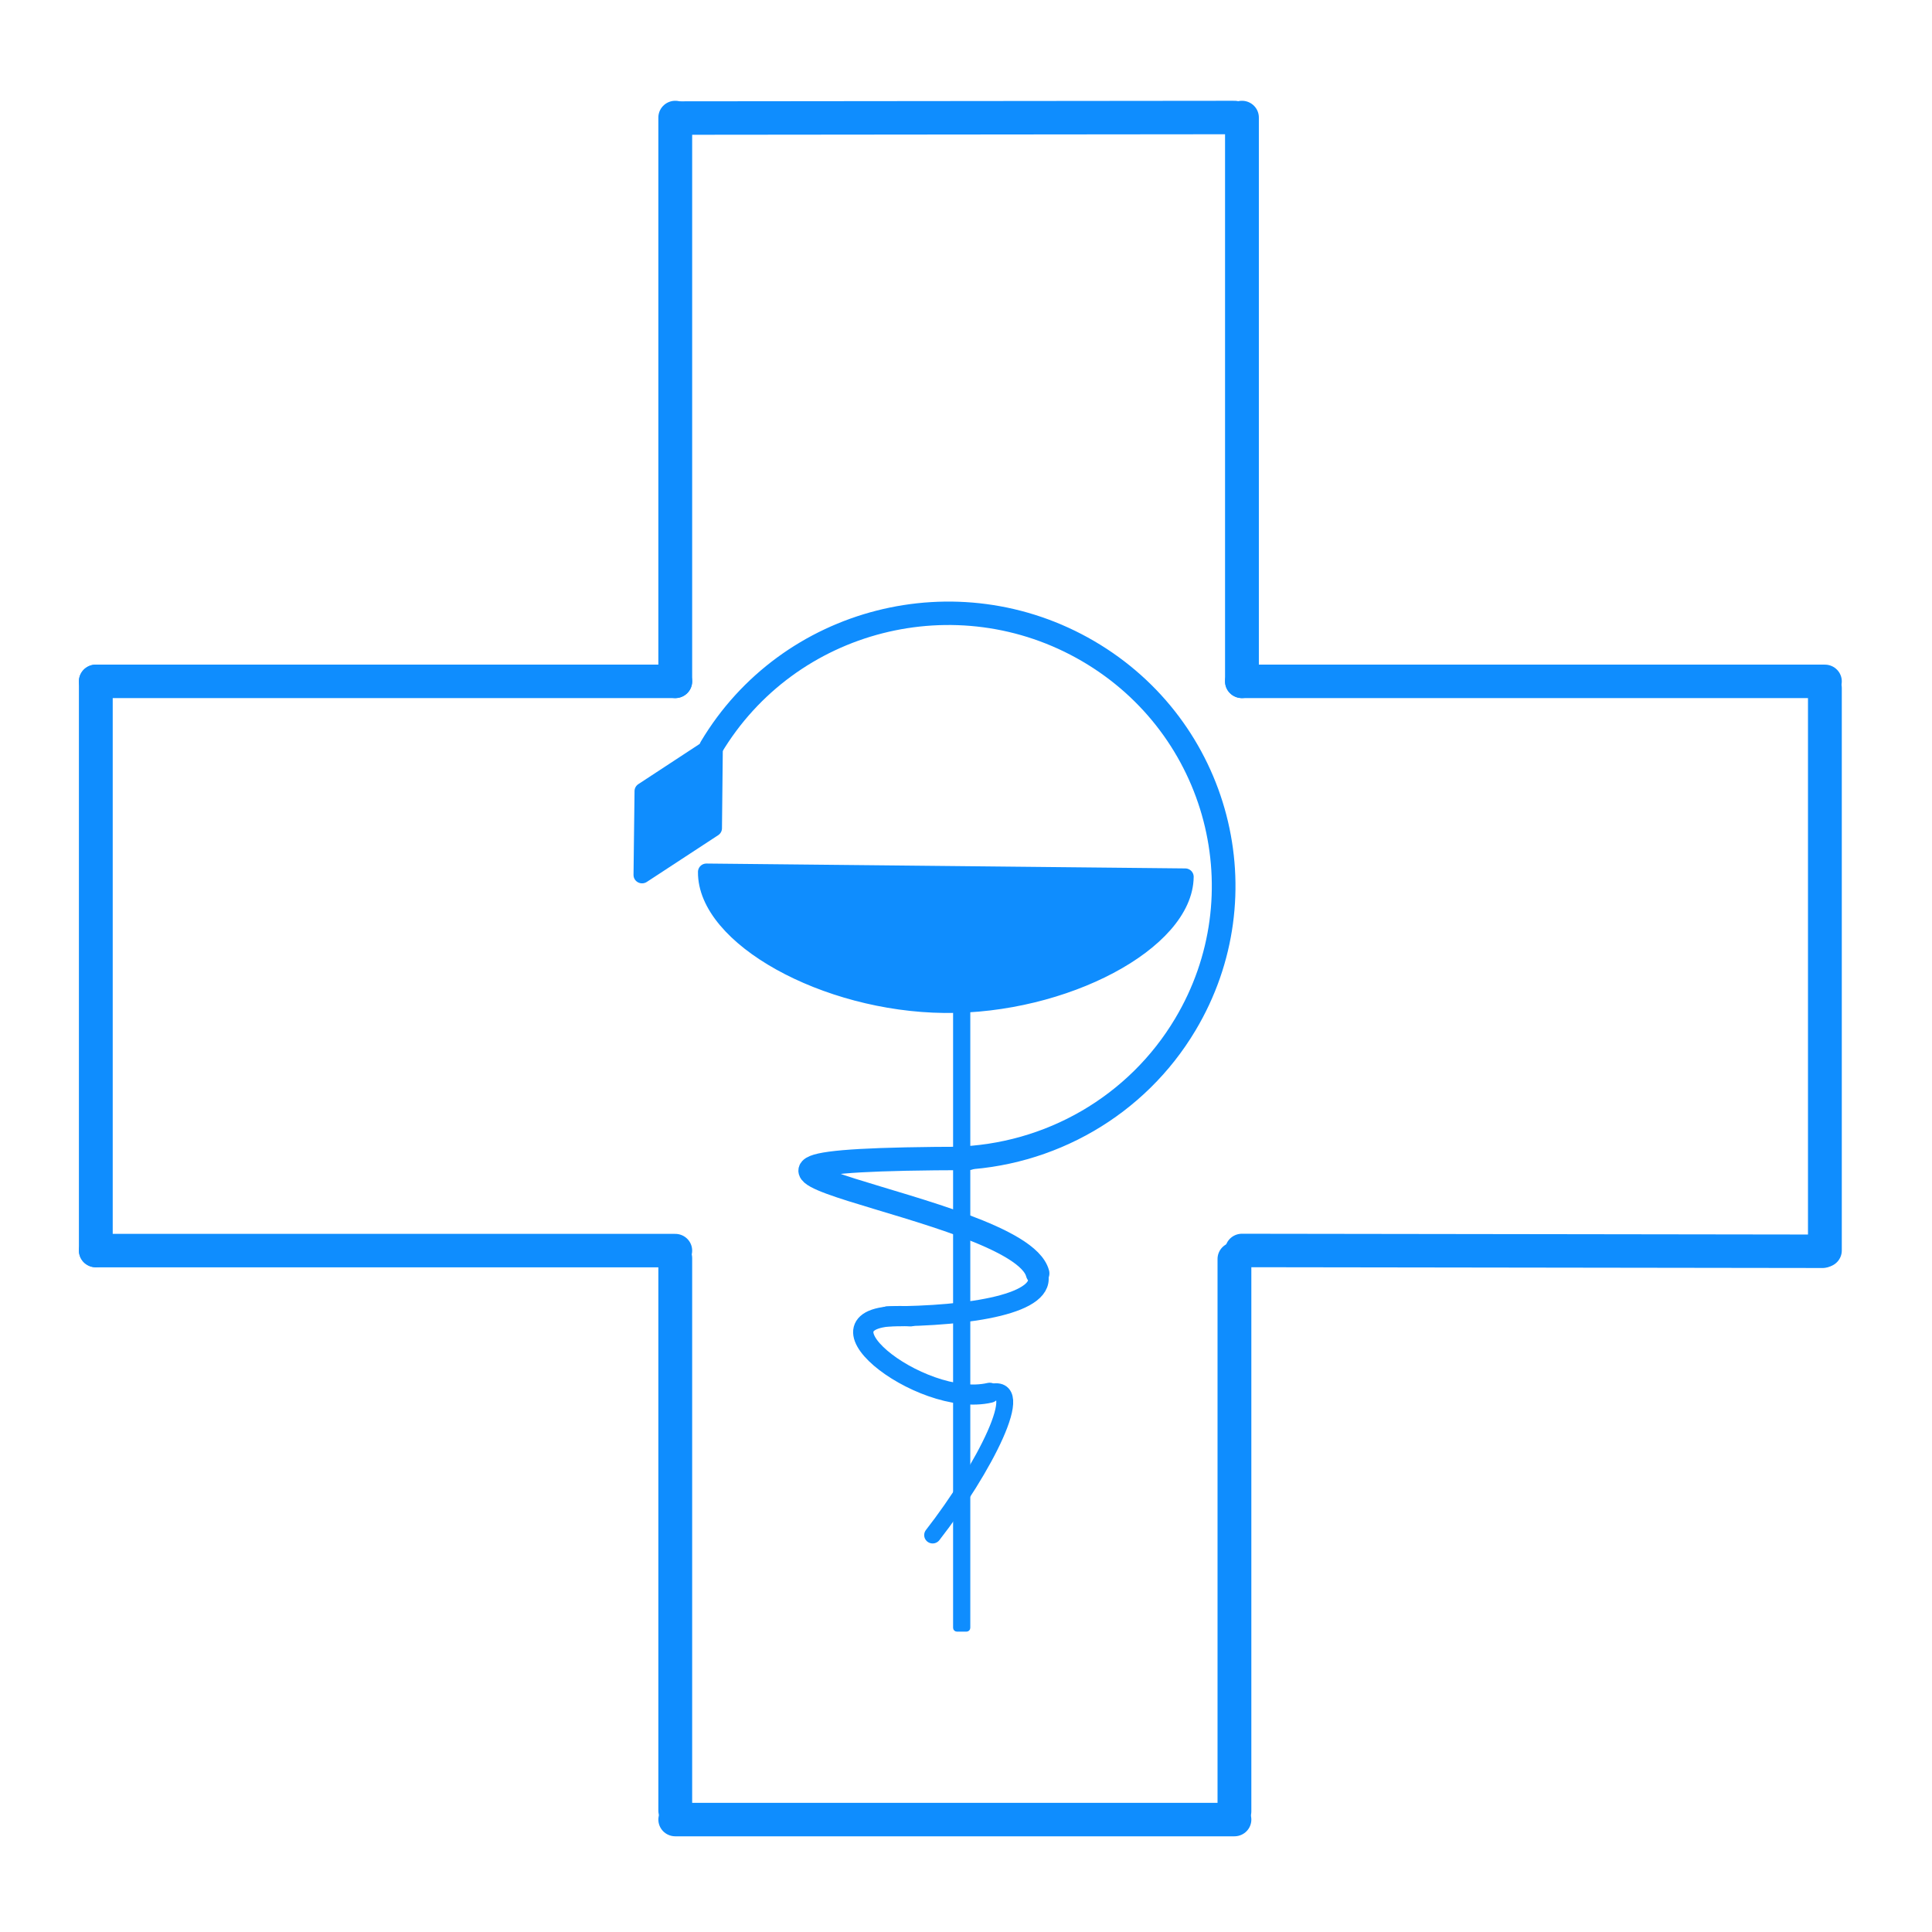 <svg xmlns="http://www.w3.org/2000/svg" xmlns:xlink="http://www.w3.org/1999/xlink" width="56px" height="56px" viewBox="0 0 56 55"><g id="surface1"><path style="fill:none;stroke-width:10;stroke-linecap:round;stroke-linejoin:round;stroke:rgb(5.882%,55.294%,99.608%);stroke-opacity:1;stroke-miterlimit:4;" d="M 199.722 29.961 L 199.722 198.45 " transform="matrix(0.098,0,0,0.097,0,0)"></path><path style="fill:none;stroke-width:10;stroke-linecap:round;stroke-linejoin:round;stroke:rgb(5.882%,55.294%,99.608%);stroke-opacity:1;stroke-miterlimit:4;" d="M 199.722 370.805 L 199.722 535.912 " transform="matrix(0.098,0,0,0.097,0,0)"></path><path style="fill:none;stroke-width:10;stroke-linecap:round;stroke-linejoin:round;stroke:rgb(5.882%,55.294%,99.608%);stroke-opacity:1;stroke-miterlimit:4;" d="M 199.722 198.45 L 28.339 198.45 " transform="matrix(0.098,0,0,0.097,0,0)"></path><path style="fill:none;stroke-width:10;stroke-linecap:round;stroke-linejoin:round;stroke:rgb(5.882%,55.294%,99.608%);stroke-opacity:1;stroke-miterlimit:4;" d="M 199.722 368.55 L 28.339 368.55 " transform="matrix(0.098,0,0,0.097,0,0)"></path><path style="fill:none;stroke-width:10;stroke-linecap:round;stroke-linejoin:round;stroke:rgb(5.882%,55.294%,99.608%);stroke-opacity:1;stroke-miterlimit:4;" d="M 28.339 198.45 L 28.339 368.51 " transform="matrix(0.098,0,0,0.097,0,0)"></path><path style="fill:none;stroke-width:10;stroke-linecap:round;stroke-linejoin:round;stroke:rgb(5.882%,55.294%,99.608%);stroke-opacity:1;stroke-miterlimit:4;" d="M 367.334 29.961 L 367.334 198.45 " transform="matrix(0.098,0,0,0.097,0,0)"></path><path style="fill:none;stroke-width:10;stroke-linecap:round;stroke-linejoin:round;stroke:rgb(5.882%,55.294%,99.608%);stroke-opacity:1;stroke-miterlimit:4;" d="M 365.111 371.047 L 365.111 536.113 " transform="matrix(0.098,0,0,0.097,0,0)"></path><path style="fill:none;stroke-width:10;stroke-linecap:round;stroke-linejoin:round;stroke:rgb(5.882%,55.294%,99.608%);stroke-opacity:1;stroke-miterlimit:4;" d="M 539.748 198.45 L 367.334 198.45 " transform="matrix(0.098,0,0,0.097,0,0)"></path><path style="fill:none;stroke-width:10;stroke-linecap:round;stroke-linejoin:round;stroke:rgb(5.882%,55.294%,99.608%);stroke-opacity:1;stroke-miterlimit:4;" d="M 539.074 368.751 L 367.334 368.51 " transform="matrix(0.098,0,0,0.097,0,0)"></path><path style="fill:none;stroke-width:10;stroke-linecap:round;stroke-linejoin:round;stroke:rgb(5.882%,55.294%,99.608%);stroke-opacity:1;stroke-miterlimit:4;" d="M 539.748 200.423 L 539.748 368.51 " transform="matrix(0.098,0,0,0.097,0,0)"></path><path style="fill:none;stroke-width:10;stroke-linecap:round;stroke-linejoin:round;stroke:rgb(5.882%,55.294%,99.608%);stroke-opacity:1;stroke-miterlimit:4;" d="M 365.111 29.961 L 200.238 30.122 " transform="matrix(0.098,0,0,0.097,0,0)"></path><path style="fill:none;stroke-width:10;stroke-linecap:round;stroke-linejoin:round;stroke:rgb(5.882%,55.294%,99.608%);stroke-opacity:1;stroke-miterlimit:4;" d="M 365.111 538.569 L 199.722 538.569 " transform="matrix(0.098,0,0,0.097,0,0)"></path><path style="fill-rule:nonzero;fill:rgb(5.882%,55.294%,99.608%);fill-opacity:1;stroke-width:1;stroke-linecap:round;stroke-linejoin:round;stroke:rgb(5.882%,55.294%,99.608%);stroke-opacity:1;stroke-miterlimit:4;" d="M 283.031 481.91 C 282.674 481.91 282.396 481.628 282.396 481.265 L 282.396 294.655 C 282.396 294.333 282.674 294.051 283.031 294.051 L 285.889 294.051 C 286.207 294.051 286.485 294.333 286.485 294.655 L 286.485 481.265 C 286.485 481.628 286.207 481.91 285.889 481.91 Z M 283.031 481.91 " transform="matrix(0.098,0,0,0.097,0,0)"></path><path style="fill-rule:nonzero;fill:rgb(5.882%,55.294%,99.608%);fill-opacity:1;stroke-width:5;stroke-linecap:round;stroke-linejoin:round;stroke:rgb(5.882%,55.294%,99.608%);stroke-opacity:1;stroke-miterlimit:4;" d="M 297.582 203.106 C 278.131 203.092 258.671 238.522 258.661 273.926 C 258.651 309.331 278.132 344.748 297.583 344.723 Z M 297.582 203.106 " transform="matrix(0.001,-0.097,0.098,0.001,0.274,53.435)"></path><path style="fill:none;stroke-width:7;stroke-linecap:round;stroke-linejoin:round;stroke:rgb(5.882%,55.294%,99.608%);stroke-opacity:1;stroke-miterlimit:4;" d="M 210.319 218.182 C 233.18 179.443 283.111 166.556 321.849 189.43 C 360.586 212.303 373.486 262.238 350.584 300.977 C 336.296 325.22 310.537 340.321 282.396 341.005 " transform="matrix(0.098,0,0,0.097,0,0)"></path><path style="fill-rule:nonzero;fill:rgb(5.882%,55.294%,99.608%);fill-opacity:1;stroke-width:5;stroke-linecap:round;stroke-linejoin:round;stroke:rgb(5.882%,55.294%,99.608%);stroke-opacity:1;stroke-miterlimit:4;" d="M 188.002 237.798 L 199.71 215.52 L 211.444 237.787 L 199.702 260.084 Z M 188.002 237.798 " transform="matrix(0.087,0.046,-0.047,0.085,13.46,-6.431)"></path><path style="fill:none;stroke-width:7;stroke-linecap:round;stroke-linejoin:round;stroke:rgb(5.882%,55.294%,99.608%);stroke-opacity:1;stroke-miterlimit:4;" d="M 286.485 341.005 C 172.613 341.207 301.448 354.456 306.885 375.356 " transform="matrix(0.098,0,0,0.097,0,0)"></path><path style="fill:none;stroke-width:6;stroke-linecap:round;stroke-linejoin:round;stroke:rgb(5.882%,55.294%,99.608%);stroke-opacity:1;stroke-miterlimit:4;" d="M 306.885 375.356 C 310.021 384.336 287.477 388.161 262.472 388.202 " transform="matrix(0.098,0,0,0.097,0,0)"></path><path style="fill:none;stroke-width:6;stroke-linecap:round;stroke-linejoin:round;stroke:rgb(5.882%,55.294%,99.608%);stroke-opacity:1;stroke-miterlimit:4;" d="M 269.299 388.202 C 234.967 386.148 272.156 415.867 292.716 411.035 " transform="matrix(0.098,0,0,0.097,0,0)"></path><path style="fill:none;stroke-width:5;stroke-linecap:round;stroke-linejoin:round;stroke:rgb(5.882%,55.294%,99.608%);stroke-opacity:1;stroke-miterlimit:4;" d="M 275.848 453.56 C 290.97 433.948 304.464 407.37 292.716 411.035 " transform="matrix(0.098,0,0,0.097,0,0)"></path></g></svg>